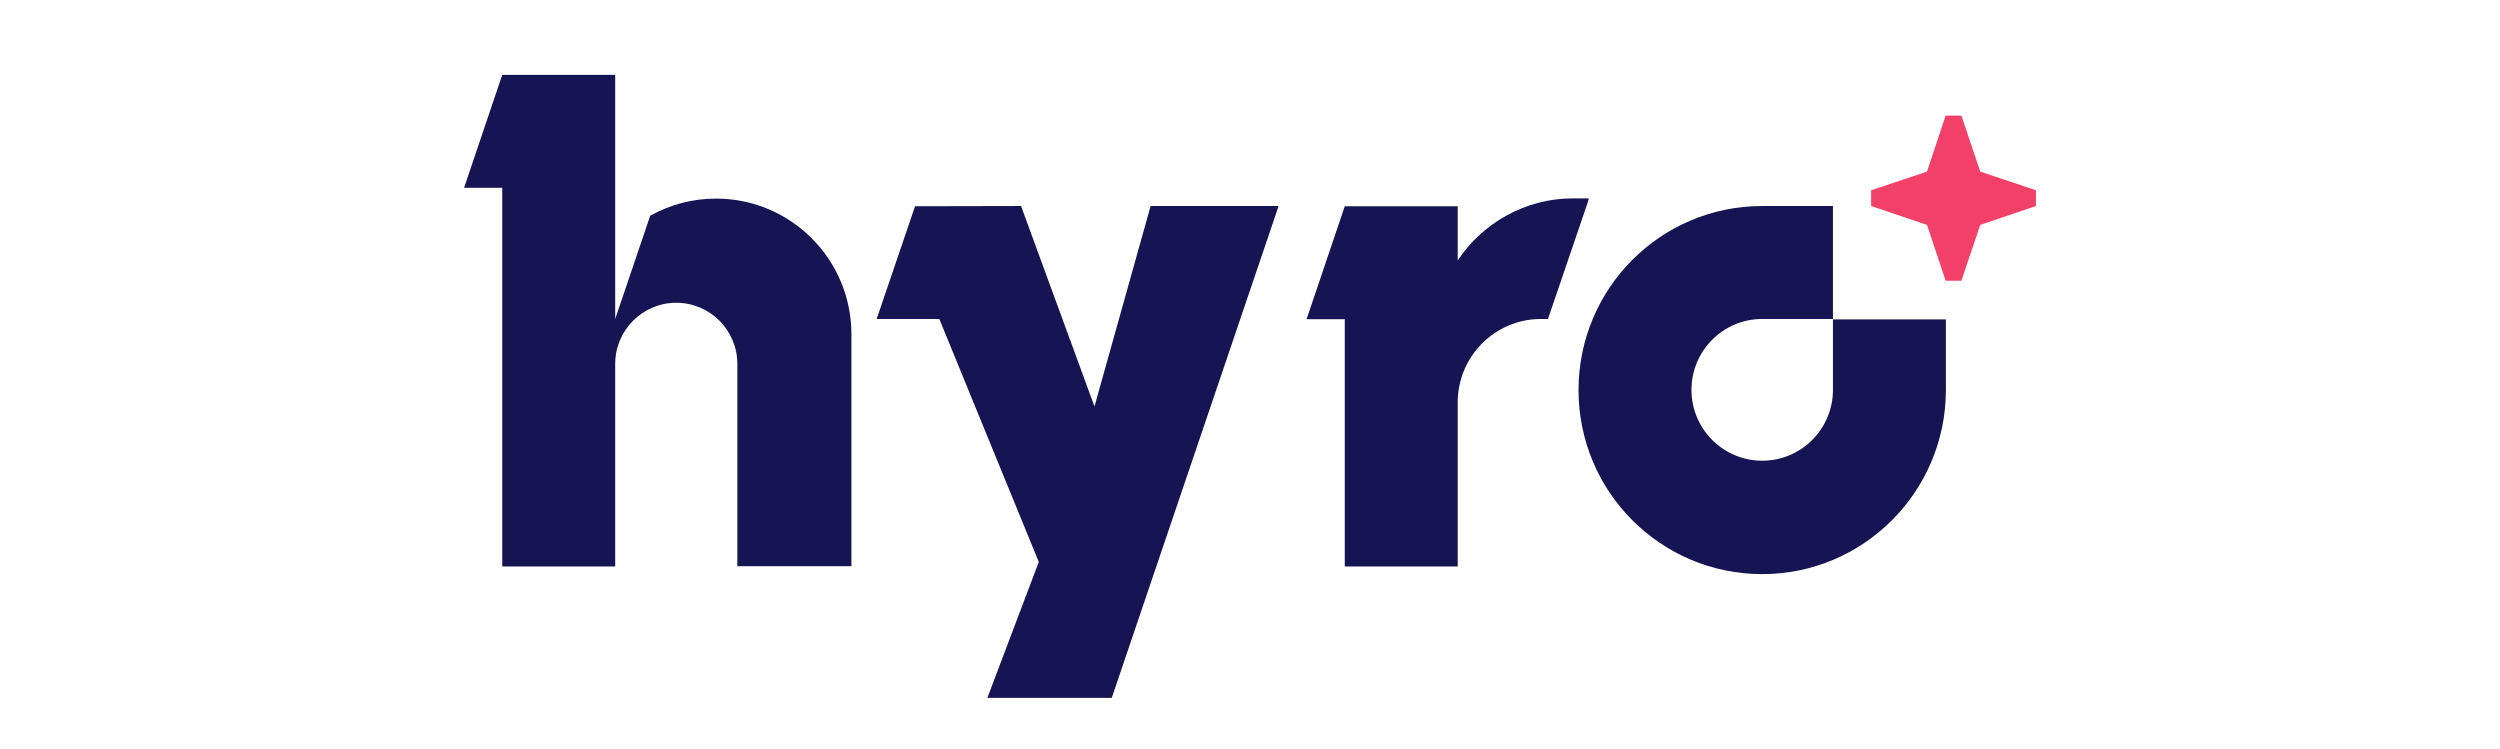 <svg width="167" height="50" viewBox="0 0 167 50" fill="none" xmlns="http://www.w3.org/2000/svg">
<path d="M132.28 11.463L131.02 7.72H129.97L128.725 11.463L124.99 12.71V13.762L128.725 15.024L129.97 18.752H131.02L132.28 15.024L136 13.762V12.71L132.28 11.463Z" fill="#F34068"/>
<path d="M76.861 13.762L73.111 27.153L68.206 13.762L61.126 13.777L58.561 21.307H62.746L69.391 37.538L65.956 46.616H65.731H74.266L85.411 13.762H76.861Z" fill="#161453"/>
<path d="M106.135 13.251C106.135 13.251 105.385 13.251 105.07 13.251C101.89 13.251 99.025 14.904 97.375 17.399V13.777H89.83L87.28 21.322H89.83V37.839H97.375V28.896V26.883C97.375 23.802 99.865 21.307 102.94 21.307H103.405C104.29 18.707 106.06 13.522 106.06 13.522L106.135 13.251Z" fill="#161453"/>
<path d="M122.441 21.307V26.041C122.441 28.656 120.326 30.775 117.716 30.775C115.106 30.775 112.991 28.656 112.991 26.041C112.991 23.426 115.106 21.307 117.716 21.307H122.441V13.762H117.716C110.936 13.762 105.446 19.263 105.446 26.056C105.446 32.849 110.936 38.35 117.716 38.35C124.481 38.35 129.971 32.849 129.986 26.071V21.337H122.441V21.307Z" fill="#161453"/>
<path d="M33.55 37.839H38.785H41.095V28.896V24.312C41.095 22.058 42.925 20.224 45.175 20.224C47.425 20.224 49.255 22.058 49.255 24.312V37.824H56.875V22.329C56.875 17.324 52.825 13.266 47.83 13.266C46.225 13.266 44.74 13.687 43.435 14.408L41.095 21.307V16.272V8.652V5H33.55L31 12.545H33.55V37.839Z" fill="#161453"/>
</svg>
